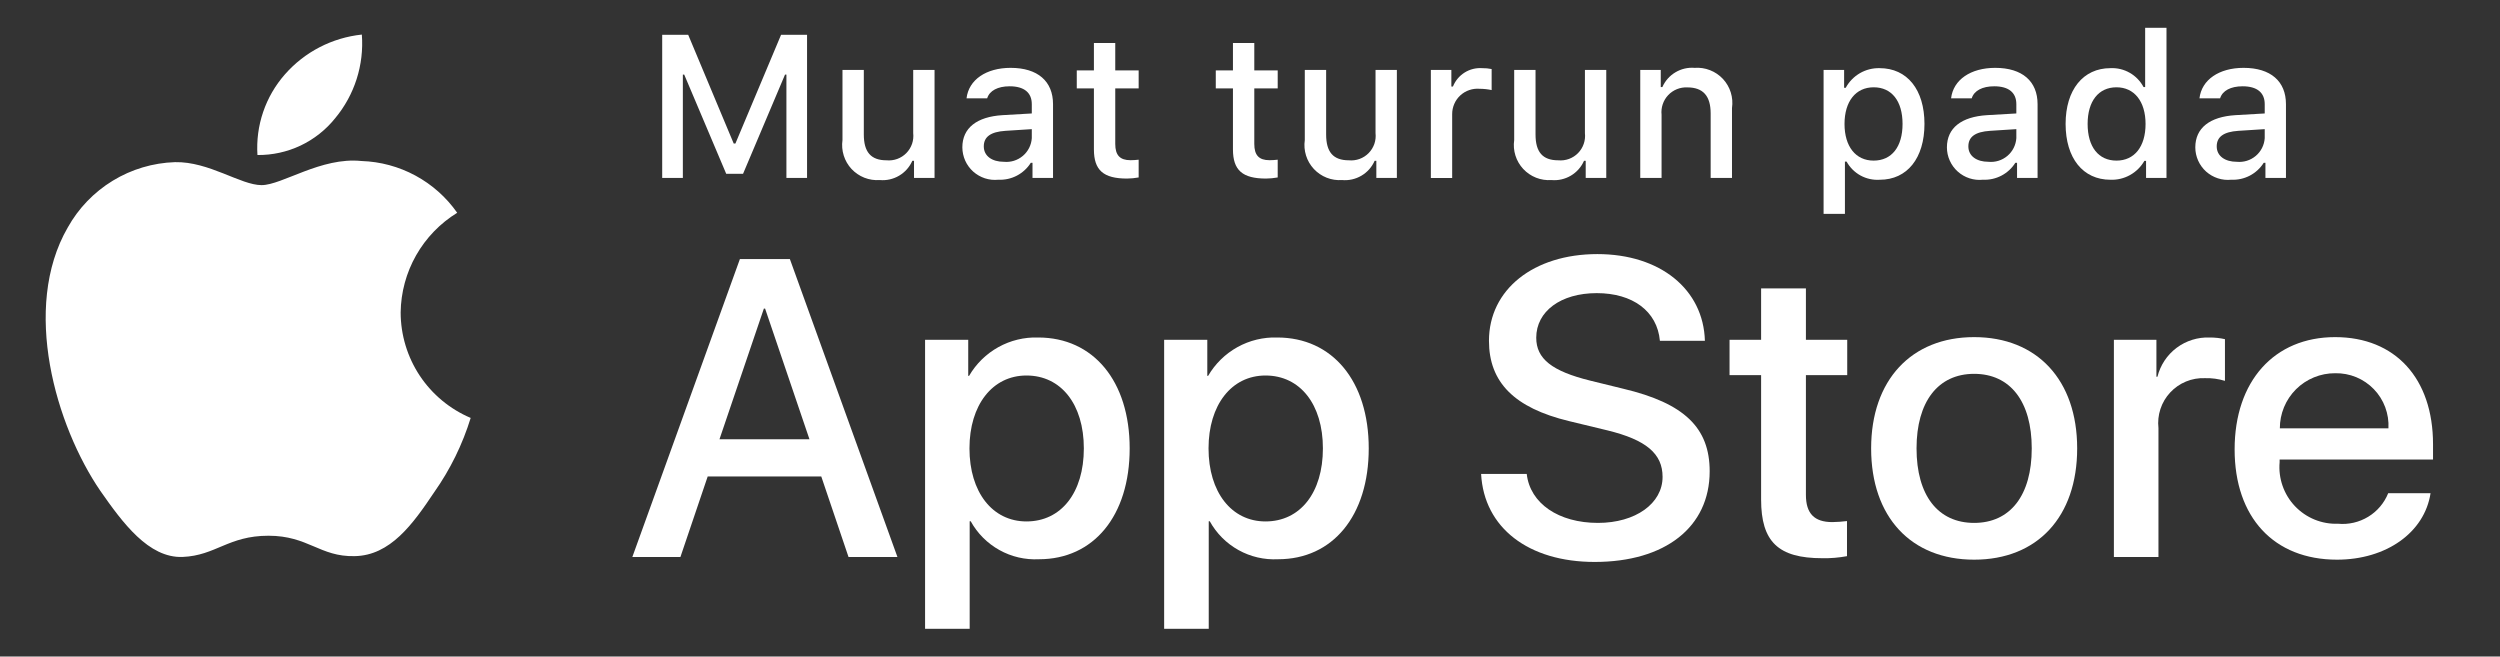 <svg fill="none" xmlns="http://www.w3.org/2000/svg" viewBox="0 0 99 26" class="design-iconfont">
  <rect x="0" y="0" width="99" height="26" fill="#333333" stroke="none"/>
  <path d="M15.866 12.371C15.876 11.578 16.087 10.8 16.478 10.111C16.87 9.421 17.429 8.842 18.105 8.426C17.675 7.813 17.109 7.309 16.451 6.953C15.793 6.597 15.061 6.4 14.313 6.376C12.718 6.209 11.171 7.331 10.358 7.331C9.53 7.331 8.278 6.393 6.93 6.421C6.059 6.449 5.209 6.702 4.464 7.157C3.72 7.611 3.105 8.25 2.681 9.012C0.844 12.193 2.214 16.868 3.974 19.439C4.855 20.699 5.884 22.105 7.23 22.055C8.548 22 9.04 21.215 10.631 21.215C12.207 21.215 12.668 22.055 14.042 22.023C15.456 22 16.347 20.759 17.197 19.488C17.829 18.591 18.316 17.599 18.639 16.55C17.818 16.202 17.117 15.621 16.623 14.878C16.13 14.134 15.867 13.263 15.866 12.371Z" fill="#fff"/>
  <path d="M13.27 4.685C14.041 3.76 14.421 2.57 14.329 1.369C13.151 1.493 12.063 2.056 11.282 2.946C10.9 3.381 10.607 3.886 10.421 4.434C10.234 4.982 10.158 5.562 10.195 6.139C10.784 6.145 11.367 6.017 11.9 5.766C12.432 5.514 12.901 5.144 13.27 4.685Z" fill="#fff"/>
  <path d="M32.522 18.867H28.025L26.945 22.056H25.041L29.3 10.259H31.279L35.538 22.056H33.601L32.522 18.867ZM28.491 17.396H32.055L30.298 12.221H30.249L28.491 17.396Z" fill="#fff"/>
  <path d="M44.735 17.756C44.735 20.429 43.305 22.146 41.146 22.146C40.599 22.174 40.055 22.049 39.577 21.782C39.098 21.516 38.704 21.121 38.44 20.641H38.399V24.901H36.633V13.455H38.342V14.885H38.375C38.651 14.408 39.052 14.015 39.534 13.747C40.016 13.479 40.562 13.347 41.113 13.365C43.296 13.365 44.735 15.091 44.735 17.756ZM42.92 17.756C42.92 16.015 42.021 14.87 40.648 14.87C39.299 14.87 38.391 16.039 38.391 17.756C38.391 19.489 39.299 20.649 40.648 20.649C42.021 20.649 42.92 19.513 42.92 17.756Z" fill="#fff"/>
  <path d="M54.202 17.756C54.202 20.429 52.771 22.146 50.613 22.146C50.066 22.174 49.522 22.049 49.043 21.782C48.565 21.516 48.171 21.121 47.906 20.641H47.866V24.901H46.1V13.455H47.809V14.885H47.841C48.118 14.408 48.519 14.015 49.001 13.747C49.483 13.479 50.029 13.347 50.58 13.365C52.763 13.365 54.202 15.09 54.202 17.756ZM52.387 17.756C52.387 16.015 51.487 14.87 50.114 14.87C48.766 14.87 47.858 16.039 47.858 17.756C47.858 19.489 48.766 20.649 50.114 20.649C51.487 20.649 52.387 19.513 52.387 17.756Z" fill="#fff"/>
  <path d="M60.459 18.769C60.59 19.939 61.726 20.707 63.279 20.707C64.767 20.707 65.838 19.939 65.838 18.884C65.838 17.969 65.192 17.42 63.663 17.045L62.135 16.676C59.968 16.153 58.963 15.14 58.963 13.496C58.963 11.461 60.736 10.062 63.255 10.062C65.748 10.062 67.457 11.461 67.514 13.496H65.732C65.626 12.319 64.652 11.608 63.23 11.608C61.808 11.608 60.835 12.327 60.835 13.374C60.835 14.208 61.456 14.698 62.977 15.074L64.277 15.393C66.697 15.966 67.703 16.938 67.703 18.663C67.703 20.871 65.945 22.253 63.148 22.253C60.532 22.253 58.766 20.903 58.652 18.769L60.459 18.769Z" fill="#fff"/>
  <path d="M71.514 11.42V13.455H73.15V14.854H71.514V19.595C71.514 20.332 71.842 20.675 72.561 20.675C72.755 20.672 72.949 20.658 73.141 20.634V22.024C72.818 22.084 72.49 22.112 72.161 22.105C70.419 22.105 69.74 21.451 69.74 19.783V14.854H68.49V13.455H69.74V11.42H71.514Z" fill="#fff"/>
  <path d="M74.097 17.756C74.097 15.05 75.691 13.35 78.176 13.35C80.67 13.35 82.256 15.05 82.256 17.756C82.256 20.47 80.678 22.163 78.176 22.163C75.675 22.163 74.097 20.47 74.097 17.756ZM80.457 17.756C80.457 15.9 79.606 14.804 78.176 14.804C76.745 14.804 75.895 15.908 75.895 17.756C75.895 19.62 76.745 20.707 78.176 20.707C79.606 20.707 80.457 19.62 80.457 17.756Z" fill="#fff"/>
  <path d="M83.71 13.455H85.394V14.919H85.435C85.549 14.461 85.816 14.057 86.193 13.774C86.57 13.492 87.033 13.347 87.504 13.365C87.707 13.364 87.91 13.386 88.108 13.431V15.082C87.852 15.004 87.584 14.967 87.315 14.975C87.059 14.965 86.803 15.01 86.566 15.108C86.328 15.206 86.115 15.354 85.94 15.542C85.765 15.73 85.633 15.953 85.553 16.197C85.473 16.441 85.446 16.699 85.475 16.954V22.056H83.71L83.71 13.455Z" fill="#fff"/>
  <path d="M96.25 19.53C96.012 21.091 94.492 22.163 92.546 22.163C90.044 22.163 88.491 20.487 88.491 17.797C88.491 15.099 90.053 13.35 92.472 13.35C94.852 13.35 96.348 14.984 96.348 17.592V18.197H90.273V18.304C90.245 18.62 90.285 18.939 90.39 19.239C90.494 19.539 90.662 19.814 90.88 20.044C91.099 20.274 91.365 20.456 91.659 20.576C91.953 20.696 92.27 20.752 92.587 20.74C93.004 20.779 93.423 20.682 93.781 20.464C94.139 20.247 94.417 19.919 94.573 19.53L96.25 19.53ZM90.282 16.963H94.582C94.598 16.678 94.554 16.394 94.455 16.127C94.356 15.859 94.202 15.616 94.004 15.411C93.806 15.206 93.567 15.044 93.304 14.935C93.04 14.827 92.757 14.774 92.472 14.78C92.185 14.778 91.9 14.834 91.634 14.943C91.368 15.052 91.126 15.212 90.922 15.415C90.718 15.618 90.557 15.86 90.447 16.125C90.337 16.391 90.281 16.676 90.282 16.963Z" fill="#fff"/>
  <path d="M31.142 7.047V2.954H31.087L29.425 6.882H28.758L27.095 2.954H27.041V7.047H26.223V1.379H27.253L29.055 5.684H29.122L30.93 1.379H31.959V7.047L31.142 7.047Z" fill="#fff"/>
  <path d="M37.008 7.047H36.195V6.368H36.128C36.02 6.614 35.837 6.821 35.605 6.957C35.373 7.094 35.104 7.155 34.836 7.13C34.629 7.145 34.421 7.113 34.228 7.037C34.035 6.961 33.862 6.842 33.72 6.691C33.579 6.539 33.474 6.357 33.412 6.159C33.35 5.961 33.333 5.752 33.362 5.547V2.77H34.207V5.327C34.207 6.018 34.486 6.348 35.106 6.348C35.25 6.362 35.395 6.343 35.531 6.294C35.667 6.244 35.79 6.165 35.891 6.062C35.992 5.959 36.069 5.834 36.117 5.697C36.163 5.561 36.179 5.415 36.163 5.272V2.77H37.008V7.047Z" fill="#fff"/>
  <path d="M38.109 5.837C38.109 5.067 38.683 4.623 39.7 4.56L40.859 4.493V4.124C40.859 3.672 40.56 3.417 39.983 3.417C39.512 3.417 39.185 3.59 39.092 3.893H38.275C38.361 3.158 39.052 2.687 40.022 2.687C41.095 2.687 41.7 3.22 41.7 4.124V7.047H40.887V6.446H40.82C40.685 6.661 40.494 6.837 40.269 6.955C40.043 7.073 39.79 7.129 39.535 7.117C39.356 7.136 39.174 7.117 39.002 7.061C38.831 7.005 38.673 6.914 38.538 6.794C38.404 6.673 38.296 6.526 38.222 6.361C38.149 6.196 38.11 6.018 38.109 5.837ZM40.859 5.472V5.114L39.815 5.181C39.225 5.22 38.958 5.421 38.958 5.798C38.958 6.183 39.292 6.407 39.752 6.407C39.886 6.42 40.022 6.407 40.151 6.367C40.28 6.327 40.4 6.261 40.504 6.174C40.607 6.087 40.692 5.98 40.753 5.859C40.814 5.738 40.85 5.607 40.859 5.472Z" fill="#fff"/>
  <path d="M44.164 1.704V2.789H45.091V3.5H44.164V5.699C44.164 6.147 44.349 6.344 44.769 6.344C44.877 6.343 44.984 6.337 45.091 6.324V7.027C44.94 7.055 44.786 7.069 44.632 7.071C43.693 7.071 43.319 6.74 43.319 5.916V3.5H42.64V2.789H43.319V1.704H44.164Z" fill="#fff"/>
  <path d="M49.67 1.704V2.789H50.597V3.5H49.67V5.699C49.67 6.147 49.854 6.344 50.275 6.344C50.382 6.343 50.49 6.337 50.597 6.324V7.027C50.445 7.055 50.291 7.069 50.137 7.071C49.199 7.071 48.825 6.74 48.825 5.916V3.5H48.145V2.789H48.825V1.704H49.67Z" fill="#fff"/>
  <path d="M55.316 7.047H54.503V6.368H54.436C54.328 6.614 54.145 6.821 53.913 6.957C53.681 7.094 53.411 7.155 53.143 7.13C52.936 7.145 52.729 7.113 52.536 7.037C52.343 6.961 52.169 6.842 52.028 6.691C51.887 6.539 51.781 6.357 51.719 6.159C51.657 5.961 51.64 5.752 51.67 5.547V2.77H52.515V5.327C52.515 6.018 52.793 6.348 53.414 6.348C53.558 6.362 53.703 6.343 53.839 6.294C53.975 6.244 54.098 6.165 54.199 6.062C54.3 5.959 54.377 5.834 54.425 5.697C54.471 5.561 54.487 5.415 54.471 5.272V2.77H55.316L55.316 7.047Z" fill="#fff"/>
  <path d="M56.662 2.77H57.474V3.426H57.537C57.628 3.198 57.789 3.005 57.997 2.874C58.204 2.744 58.448 2.682 58.692 2.699C58.819 2.697 58.945 2.709 59.069 2.734V3.567C58.914 3.534 58.756 3.517 58.598 3.516C58.459 3.504 58.318 3.521 58.186 3.566C58.053 3.61 57.932 3.683 57.829 3.777C57.726 3.872 57.644 3.987 57.589 4.115C57.533 4.244 57.505 4.382 57.506 4.522V7.048H56.662L56.662 2.77Z" fill="#fff"/>
  <path d="M63.608 7.047H62.794V6.368H62.727C62.619 6.614 62.436 6.821 62.204 6.957C61.972 7.094 61.703 7.155 61.435 7.13C61.228 7.145 61.021 7.113 60.828 7.037C60.635 6.961 60.461 6.842 60.32 6.691C60.179 6.539 60.073 6.357 60.011 6.159C59.949 5.961 59.932 5.752 59.962 5.547V2.77H60.807V5.327C60.807 6.018 61.085 6.348 61.706 6.348C61.85 6.362 61.995 6.343 62.131 6.294C62.267 6.244 62.39 6.165 62.491 6.062C62.592 5.959 62.669 5.834 62.716 5.697C62.763 5.561 62.779 5.415 62.763 5.272V2.77H63.608V7.047Z" fill="#fff"/>
  <path d="M64.954 2.769H65.766V3.449H65.829C65.936 3.205 66.117 3 66.346 2.864C66.575 2.727 66.84 2.665 67.106 2.687C67.314 2.671 67.523 2.703 67.717 2.779C67.912 2.855 68.087 2.974 68.229 3.126C68.371 3.279 68.477 3.462 68.539 3.661C68.601 3.861 68.617 4.071 68.587 4.278V7.047H67.742V4.49C67.742 3.802 67.444 3.461 66.819 3.461C66.678 3.454 66.537 3.478 66.406 3.531C66.275 3.584 66.156 3.665 66.059 3.768C65.962 3.871 65.889 3.994 65.844 4.128C65.799 4.262 65.783 4.404 65.798 4.545V7.047H64.954V2.769Z" fill="#fff"/>
  <path d="M76.209 4.907C76.209 6.266 75.522 7.118 74.441 7.118C74.176 7.136 73.911 7.078 73.678 6.951C73.445 6.823 73.253 6.632 73.125 6.399H73.059V8.47H72.214V2.77H73.027V3.477H73.09C73.221 3.236 73.415 3.036 73.652 2.898C73.889 2.761 74.16 2.692 74.433 2.699C75.522 2.699 76.209 3.547 76.209 4.907ZM75.341 4.907C75.341 4.003 74.913 3.457 74.198 3.457C73.487 3.457 73.043 4.015 73.043 4.91C73.043 5.802 73.487 6.36 74.194 6.36C74.913 6.36 75.341 5.814 75.341 4.907Z" fill="#fff"/>
  <path d="M77.098 5.837C77.098 5.067 77.671 4.623 78.689 4.56L79.847 4.493V4.124C79.847 3.672 79.549 3.417 78.972 3.417C78.5 3.417 78.174 3.59 78.08 3.893H77.263C77.349 3.158 78.04 2.687 79.011 2.687C80.083 2.687 80.688 3.22 80.688 4.124V7.047H79.875V6.446H79.808C79.673 6.661 79.483 6.837 79.257 6.955C79.031 7.073 78.778 7.129 78.524 7.117C78.344 7.136 78.162 7.117 77.991 7.061C77.819 7.005 77.661 6.914 77.527 6.794C77.392 6.673 77.285 6.526 77.211 6.361C77.137 6.196 77.098 6.018 77.098 5.837ZM79.847 5.472V5.114L78.803 5.181C78.214 5.22 77.947 5.421 77.947 5.798C77.947 6.183 78.281 6.407 78.74 6.407C78.874 6.42 79.01 6.407 79.139 6.367C79.269 6.327 79.388 6.261 79.492 6.174C79.595 6.087 79.68 5.98 79.741 5.859C79.802 5.738 79.838 5.607 79.847 5.472Z" fill="#fff"/>
  <path d="M81.798 4.907C81.798 3.555 82.493 2.699 83.573 2.699C83.841 2.686 84.106 2.75 84.338 2.883C84.571 3.016 84.76 3.212 84.885 3.449H84.948V1.1H85.793V7.047H84.984V6.371H84.917C84.782 6.607 84.586 6.8 84.349 6.932C84.112 7.064 83.844 7.128 83.573 7.118C82.485 7.118 81.798 6.262 81.798 4.907ZM82.67 4.907C82.67 5.814 83.098 6.36 83.813 6.36C84.524 6.36 84.964 5.806 84.964 4.91C84.964 4.019 84.52 3.457 83.813 3.457C83.102 3.457 82.67 4.007 82.67 4.907Z" fill="#fff"/>
  <path d="M86.934 5.837C86.934 5.067 87.507 4.623 88.525 4.56L89.683 4.493V4.124C89.683 3.672 89.385 3.417 88.808 3.417C88.336 3.417 88.01 3.59 87.916 3.893H87.099C87.185 3.158 87.876 2.687 88.847 2.687C89.919 2.687 90.524 3.22 90.524 4.124V7.047H89.711V6.446H89.644C89.509 6.661 89.318 6.837 89.093 6.955C88.867 7.073 88.614 7.129 88.359 7.117C88.18 7.136 87.998 7.117 87.827 7.061C87.655 7.005 87.497 6.914 87.362 6.794C87.228 6.673 87.121 6.526 87.047 6.361C86.973 6.196 86.934 6.018 86.934 5.837ZM89.683 5.472V5.114L88.639 5.181C88.05 5.22 87.782 5.421 87.782 5.798C87.782 6.183 88.116 6.407 88.576 6.407C88.71 6.42 88.846 6.407 88.975 6.367C89.105 6.327 89.224 6.261 89.328 6.174C89.431 6.087 89.516 5.98 89.577 5.859C89.638 5.738 89.674 5.607 89.683 5.472Z" fill="#fff"/>
</svg>
